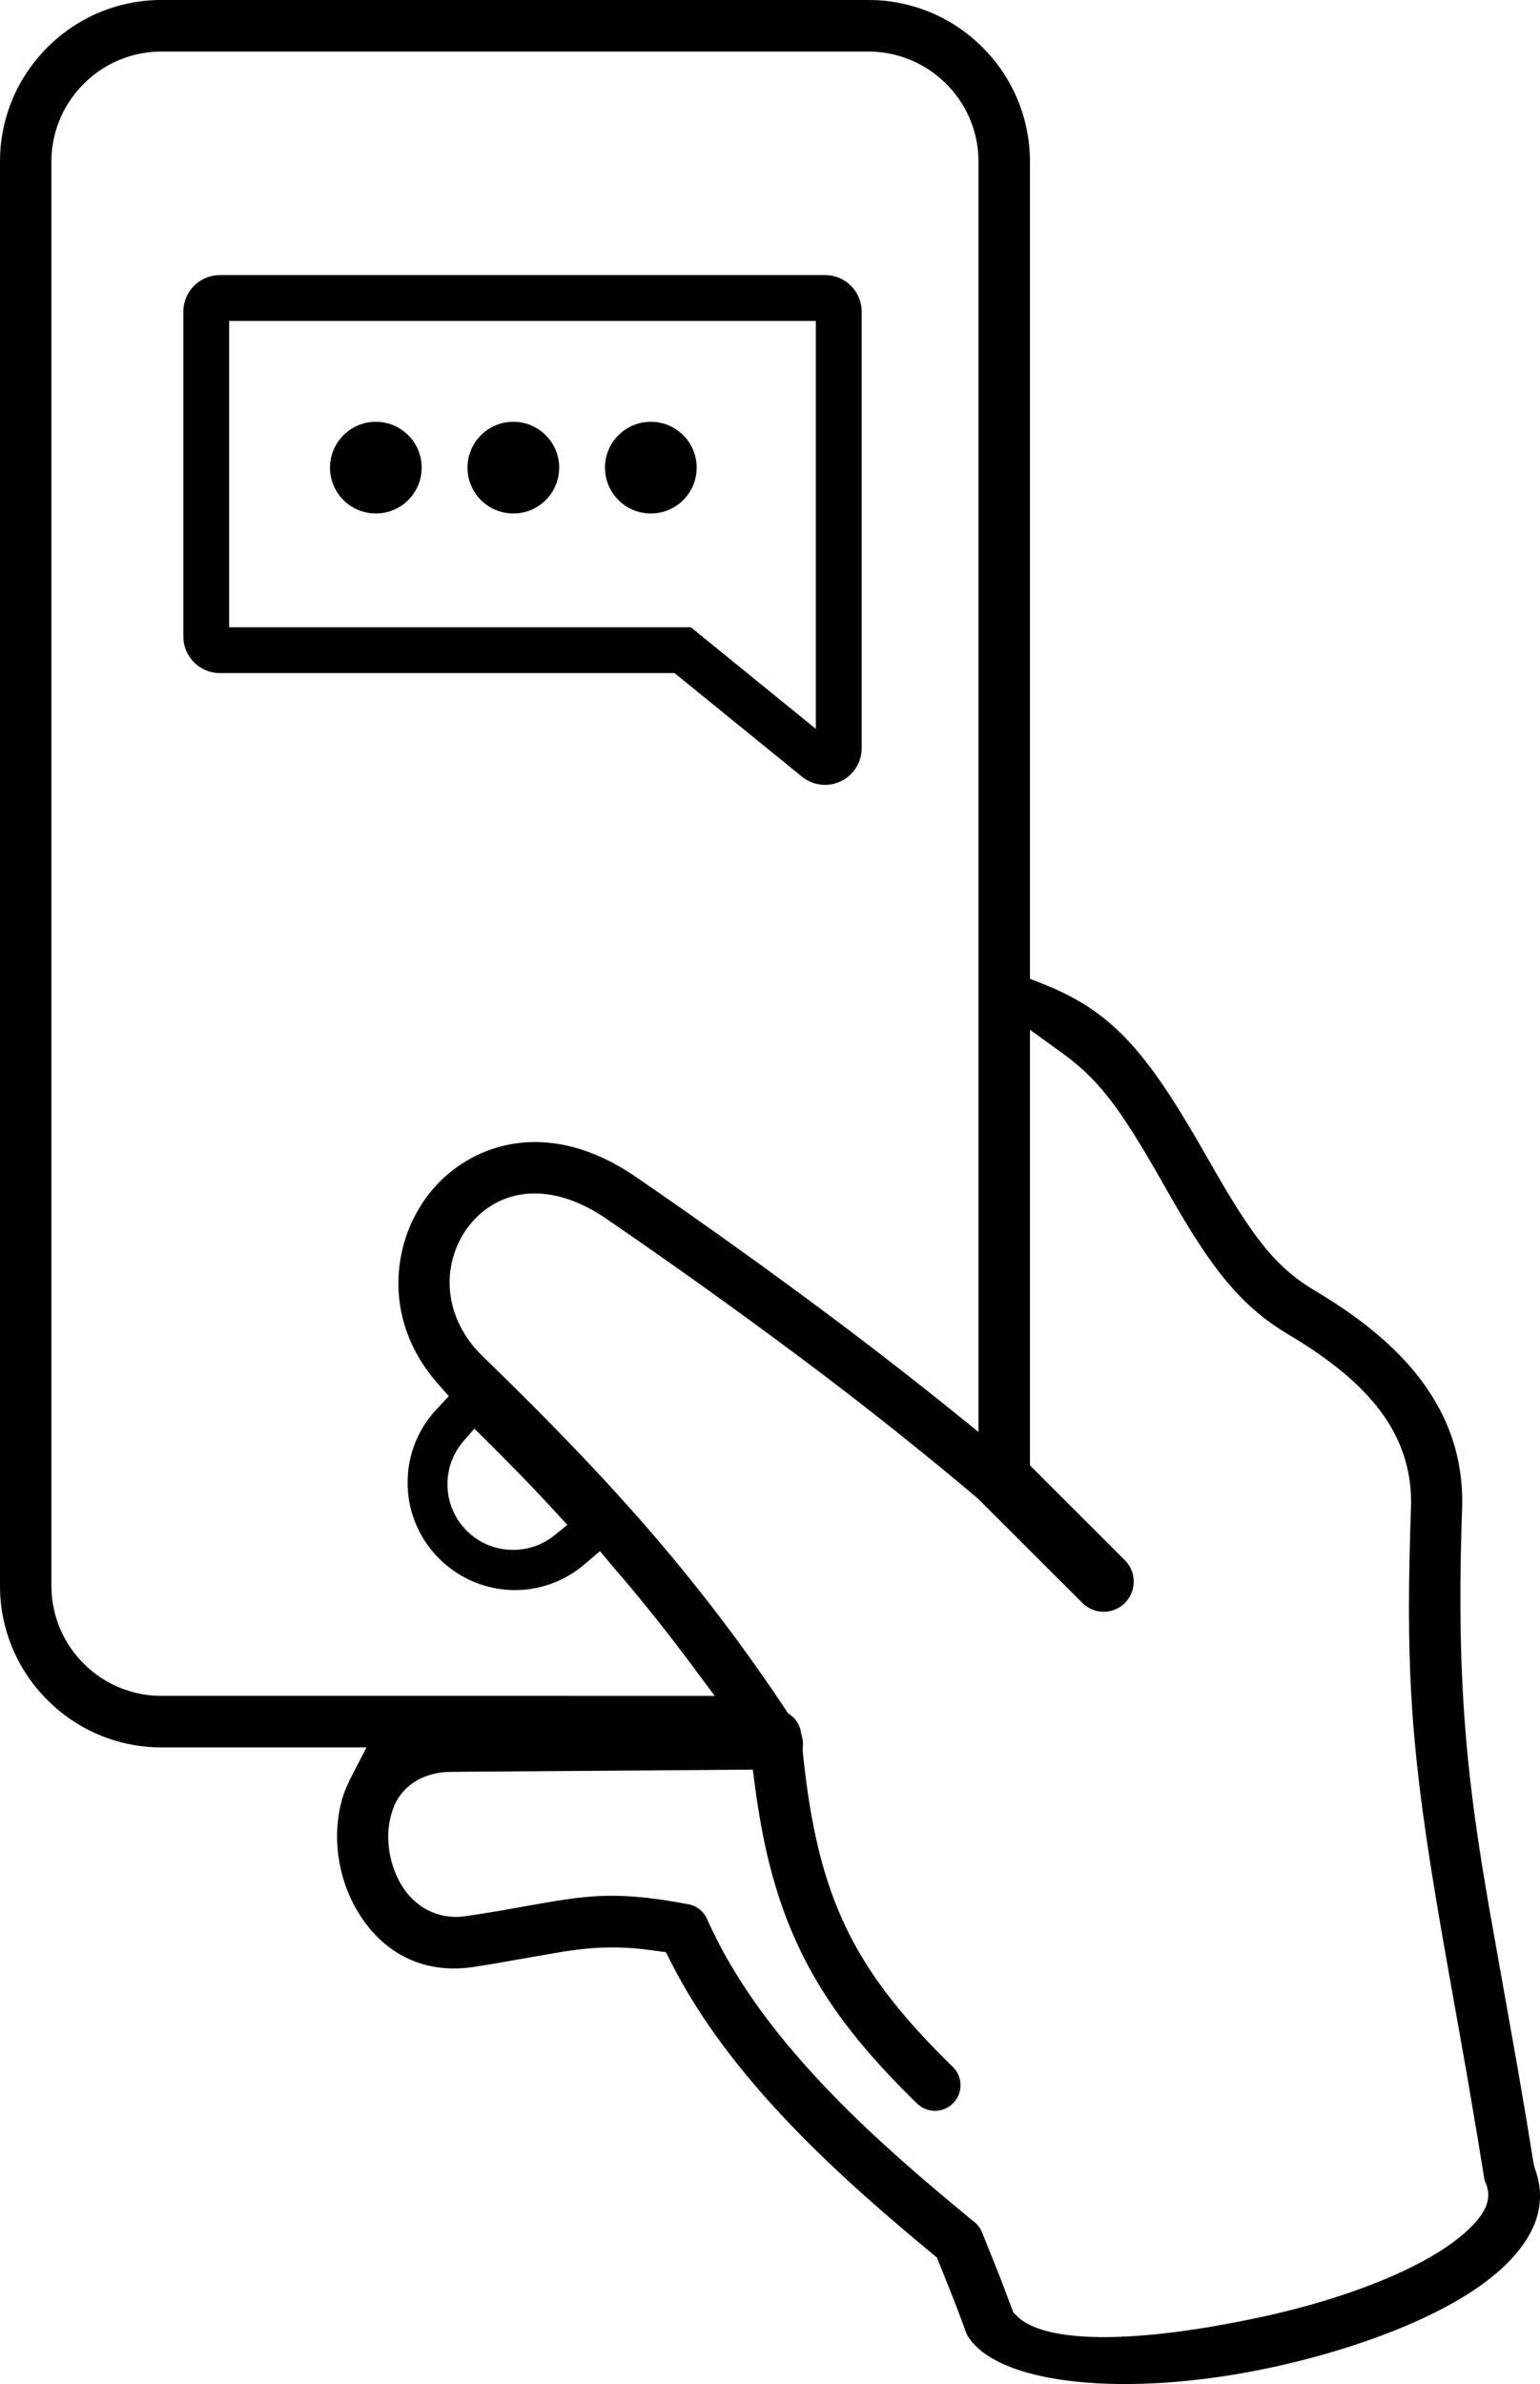 <svg width="84" height="130" viewBox="0 0 84 130" xmlns="http://www.w3.org/2000/svg"><g fill="none" fill-rule="evenodd"><path d="M47.378 0H8.801a8.764 8.764 0 0 0-6.215 2.585 8.77 8.77 0 0 0-2.58 5.88L0 8.8v77.684a8.77 8.77 0 0 0 2.586 6.217 8.77 8.77 0 0 0 5.88 2.578l.335.006h11.192l-.833 1.608c-.065.124-.125.25-.182.379l-.166.384c-.36.97-.494 2.08-.391 3.207.1 1.089.423 2.164.936 3.102 1.338 2.443 3.633 3.717 6.457 3.295l1.002-.159 3.37-.588.594-.1.494-.07.442-.056.436-.042a14.89 14.89 0 0 1 3.157.072l.444.057.571.08.26.515c1.447 2.856 3.486 5.633 6.122 8.447 1.725 1.84 3.608 3.61 5.92 5.6l1.099.937c.189.159.38.32.574.48l.808.672.859 2.149.239.617.298.79.162.452c.036.107.085.212.143.303 1.146 1.793 4.742 2.692 9.343 2.574l.755-.028a36.337 36.337 0 0 0 1.955-.149l.805-.091a42.155 42.155 0 0 0 3.747-.639c2.582-.56 5.089-1.334 7.25-2.246 2.36-.995 4.246-2.142 5.467-3.343 1.66-1.632 2.218-3.288 1.662-5.04l-.08-.23-.055-.208-.372-2.283-.515-3.024-1.58-8.886-.362-2.17-.213-1.388-.177-1.255-.047-.353c-.583-4.407-.812-8.588-.708-13.978l.04-1.576.027-.813c.09-2.667-.684-4.982-2.277-7.084-1.26-1.658-3.005-3.138-5.292-4.55l-.465-.283c-1.432-.854-2.459-1.862-3.65-3.604l-.364-.546a33.584 33.584 0 0 1-.186-.29l-.384-.618a22.174 22.174 0 0 1-.2-.329l-.413-.698-1.148-1.997-.462-.787-.448-.738c-2.416-3.93-4.21-5.72-7.3-7.004l-.285-.116-.697-.275V8.799a8.777 8.777 0 0 0-2.586-6.216 8.775 8.775 0 0 0-5.88-2.577L47.378 0zm8.801 79.905V56.151l1.754 1.269c1.262.912 2.191 1.878 3.229 3.382l.371.554.192.295.393.63.413.686.438.747 1.133 1.978.472.798c1.85 3.077 3.307 4.783 5.441 6.119l.271.165c2.203 1.312 3.849 2.643 4.972 4.12 1.182 1.561 1.773 3.325 1.704 5.316l-.04 1.259-.03 1.2-.023 1.152-.008.558-.007 1.084v.528l.009 1.034c.004.34.01.675.02 1.007l.03.987.02.488.049.968.06.964.036.483.082.97.094.98.11.999.122 1.023.14 1.054.153 1.09.169 1.133.186 1.182.203 1.238.22 1.3.362 2.08 1.074 6.04.601 3.537.354 2.18c.01.079.03.157.058.234l.046.114.052.138c.245.815-.15 1.52-.931 2.286-1.006.987-2.582 1.92-4.587 2.765-1.972.829-4.31 1.544-6.762 2.075l-.427.091-.844.171-.83.156-.812.142c-.268.044-.533.087-.795.125l-.776.11-.38.049-.746.085c-.245.026-.486.048-.722.068l-.699.052-.674.034c-2.638.101-4.635-.222-5.577-1.06l-.112-.108-.16-.164-.698-1.851-1.006-2.514c-.1-.25-.268-.46-.547-.661l-1.08-.897-1.02-.86c-.332-.28-.653-.555-.965-.826l-.913-.802-.437-.394-.845-.771a60.345 60.345 0 0 1-3.024-3.003c-2.768-2.956-4.83-5.859-6.167-8.869a1.398 1.398 0 0 0-1.02-.804c-2.198-.413-3.7-.53-5.204-.428l-.472.04-.442.047-.306.04-.699.104-1.166.198-2.1.37-.917.15-.822.125c-1.554.232-2.883-.525-3.614-1.854a5.183 5.183 0 0 1-.609-2.018 4.621 4.621 0 0 1 .15-1.696l.086-.258.082-.223c.487-1.068 1.514-1.73 2.854-1.81l.24-.007 16.451-.122.13.963c.452 3.397 1.164 6.07 2.276 8.493 1.37 2.999 3.366 5.64 6.56 8.756a1.395 1.395 0 0 0 1.969-.026 1.4 1.4 0 0 0-.027-1.98c-2.916-2.845-4.748-5.244-5.968-7.91-1.085-2.365-1.748-5.08-2.152-8.699l-.061-.578v-.22l.012-.217c0-.096-.011-.193-.033-.292l-.04-.151-.04-.177a1.393 1.393 0 0 0-.427-.821l-.122-.102-.155-.114-.105-.16a95.961 95.961 0 0 0-7.265-9.59 96.558 96.558 0 0 0-1.334-1.52l-.923-1.022a132.33 132.33 0 0 0-2.465-2.616l-1.058-1.087c-.362-.367-.73-.738-1.109-1.116l-1.164-1.152c-.398-.391-.804-.789-1.223-1.194-1.5-1.452-2.088-3.345-1.69-5.13a5.032 5.032 0 0 1 .991-2.06A4.562 4.562 0 0 1 27.4 65.43c1.652-.7 3.664-.35 5.674 1.03a319.13 319.13 0 0 1 10.976 7.862 209.377 209.377 0 0 1 8.34 6.597l.976.821 5.68 5.672a1.639 1.639 0 0 0 2.317-.007 1.65 1.65 0 0 0 .103-2.204l-.113-.126-5.173-5.17zM47.378 2.813a5.98 5.98 0 0 1 4.233 1.76 5.983 5.983 0 0 1 1.754 3.93l.007.298v69.28l-1.798-1.447a230.846 230.846 0 0 0-5.858-4.547 319.337 319.337 0 0 0-11.055-7.924c-2.917-2.003-5.836-2.364-8.336-1.307a7.38 7.38 0 0 0-2.863 2.17 7.828 7.828 0 0 0-1.536 3.211c-.531 2.378.026 4.845 1.68 6.883l.22.265.655.747-.678.727a5.822 5.822 0 0 0-1.57 3.988c0 1.579.625 3.052 1.723 4.142a5.84 5.84 0 0 0 4.134 1.717 5.811 5.811 0 0 0 3.556-1.213l.231-.188.848-.722.763.909a94.814 94.814 0 0 1 3.378 4.153l.809 1.07 1.31 1.76H8.8a5.99 5.99 0 0 1-4.234-1.761 5.971 5.971 0 0 1-1.753-3.93l-.008-.299V8.8c0-1.6.645-3.114 1.76-4.226A5.98 5.98 0 0 1 8.5 2.82l.3-.008h38.577v.002zM25.287 78.58l.588-.677 1.06 1.052.812.818.773.79c.25.259.496.514.736.768l.705.75.385.417.599.654-.689.558c-.64.52-1.44.805-2.266.805a3.577 3.577 0 0 1-3.583-3.582c0-.81.268-1.575.754-2.2l.126-.153z" fill="#000" fill-rule="nonzero"/><path d="M45 16.25a.748.748 0 0 1 .75.75v23.797a.748.748 0 0 1-.75.75.75.75 0 0 1-.473-.169l-7.29-5.926H12a.748.748 0 0 1-.75-.75V17a.748.748 0 0 1 .75-.75z" stroke="#000" stroke-width="2.5"/><g transform="translate(18 23)" fill="#000"><circle cx="2.5" cy="2.5" r="2.5"/><circle cx="10" cy="2.5" r="2.5"/><circle cx="17.5" cy="2.5" r="2.5"/></g></g></svg>